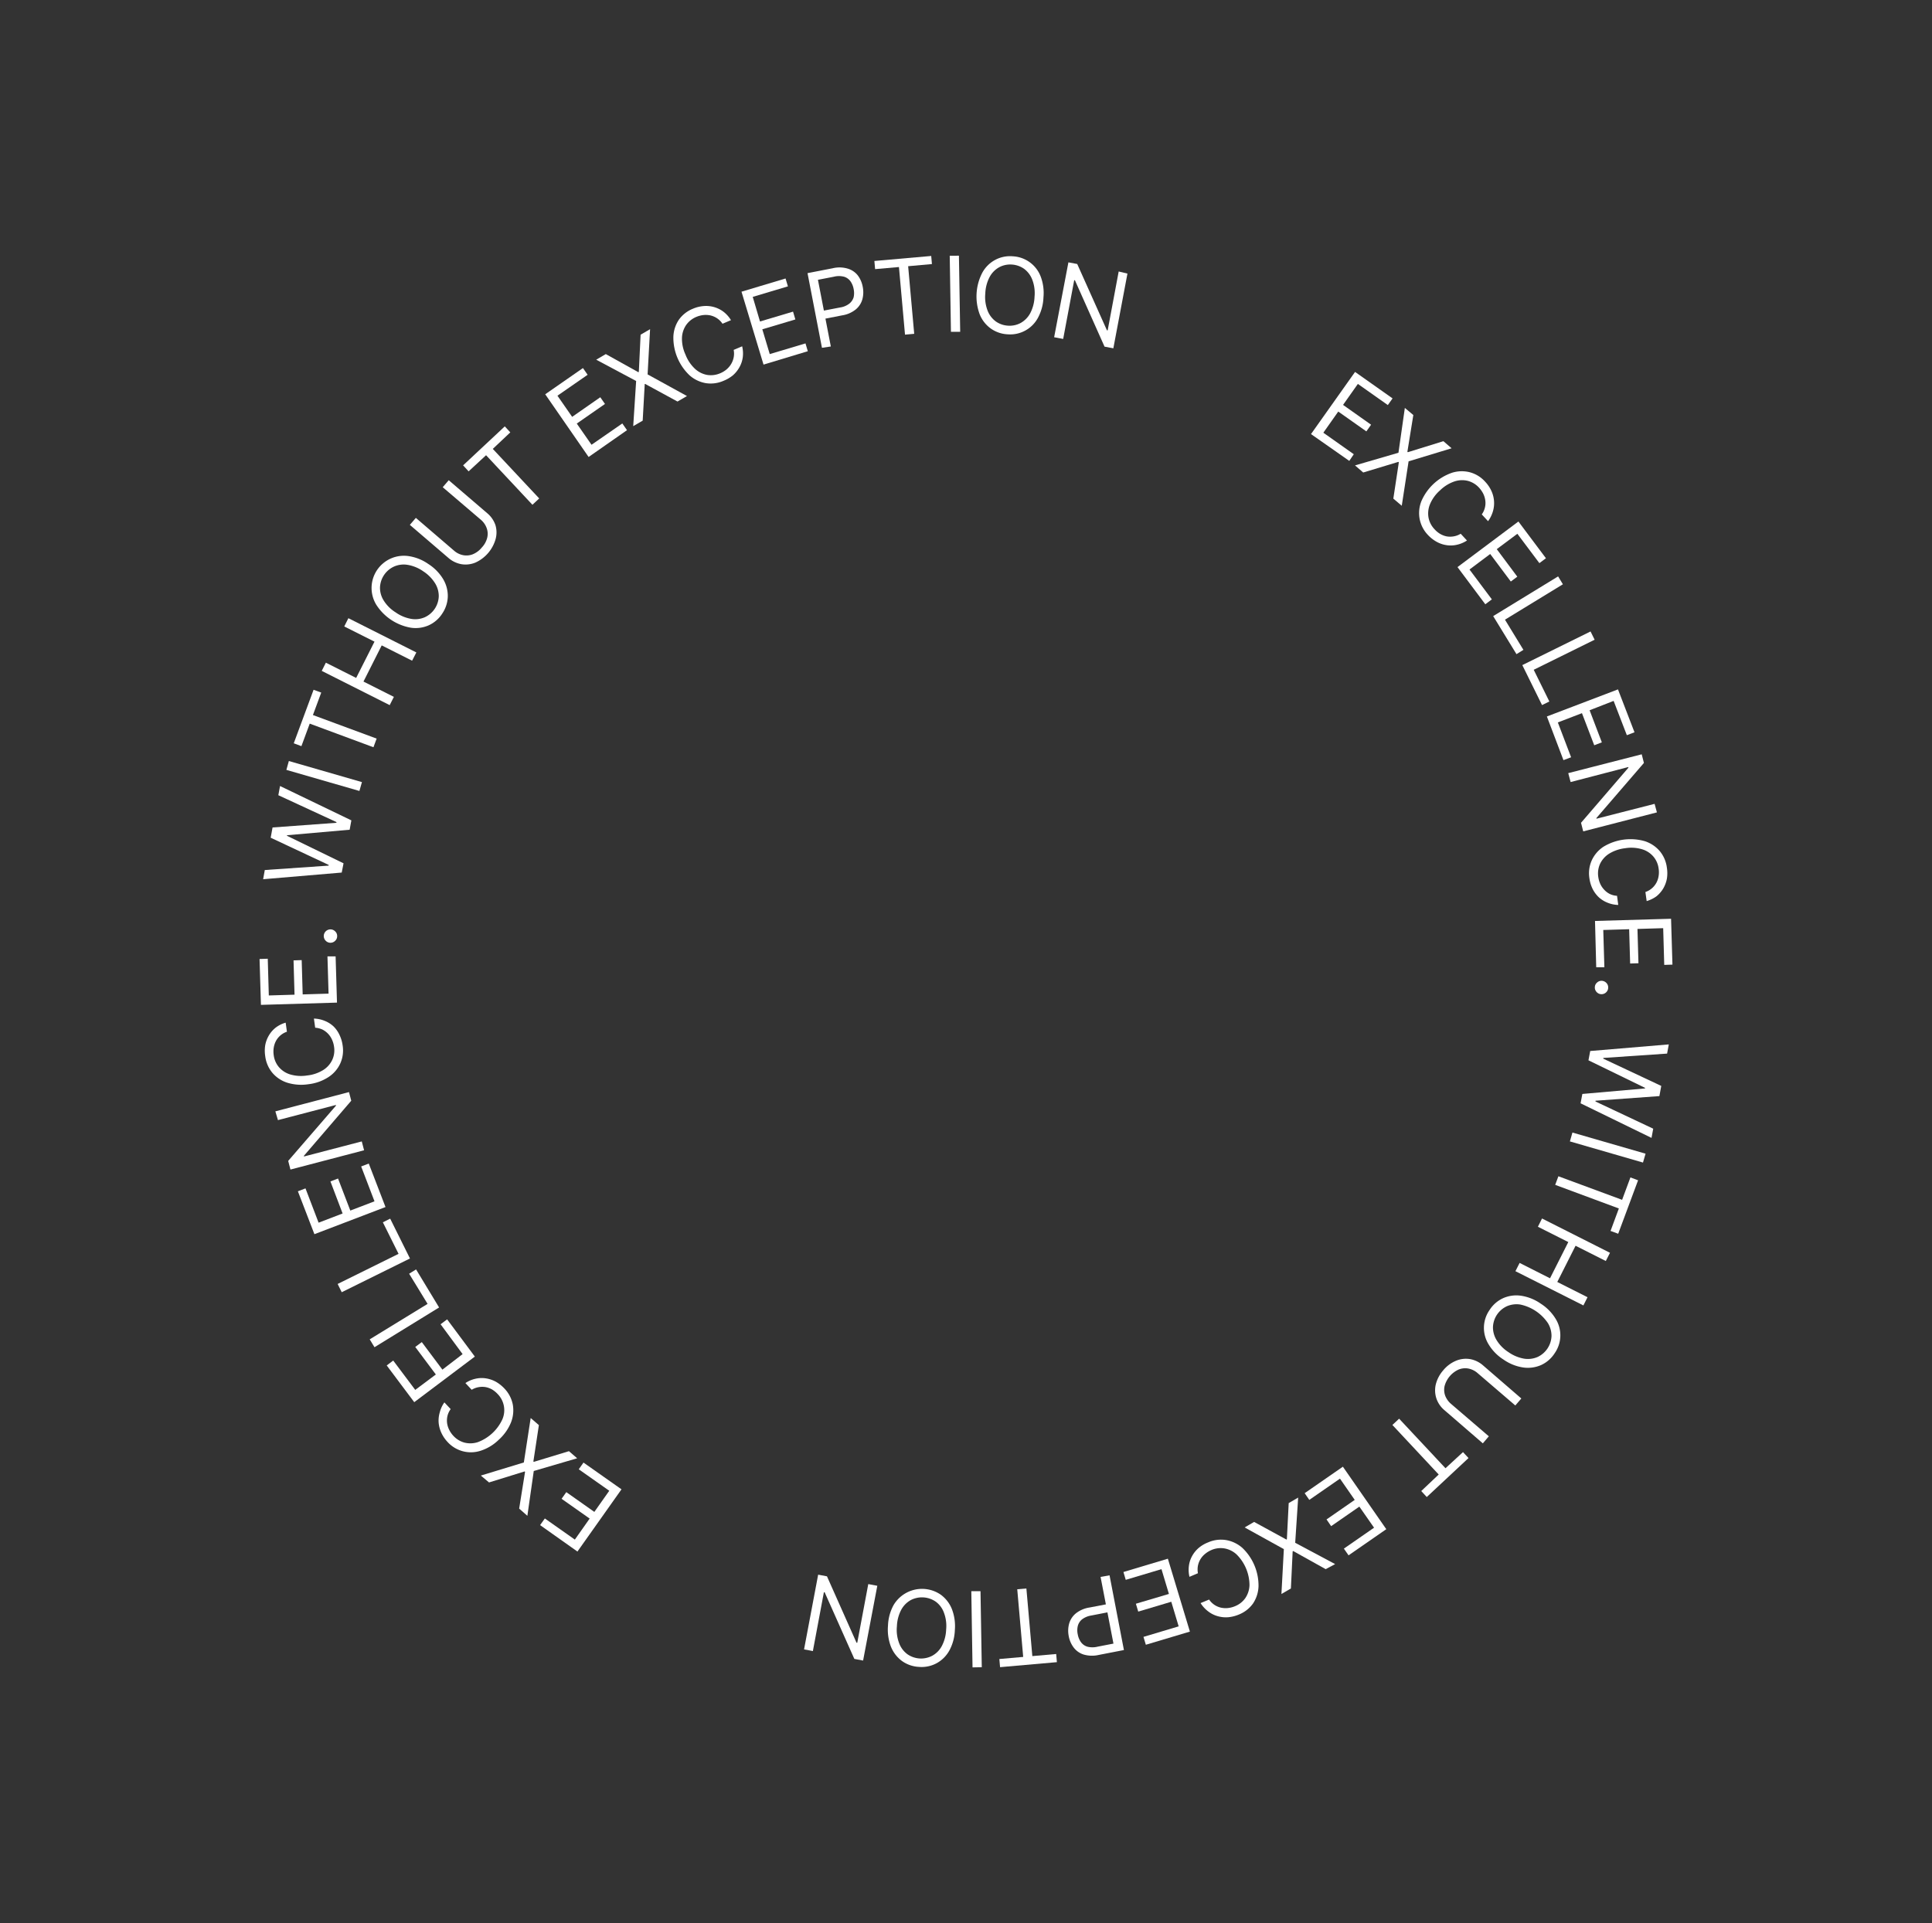 <?xml version="1.0" encoding="UTF-8"?> <svg xmlns="http://www.w3.org/2000/svg" id="Слой_1" data-name="Слой 1" viewBox="0 0 350.81 349.28"><rect x="0" y="0" width="350.81" height="349.28" fill="#333333" stroke="none"/><defs><style>.cls-1{fill:#fff;}</style></defs><path class="cls-1" d="M238.05,78.84l8-11.29,6.81,4.81L252,73.57l-5.44-3.84-2.69,3.81,5.09,3.6-.86,1.21L243,74.75l-2.71,3.84,5.53,3.91L245,83.71Z"></path><path class="cls-1" d="M256.63,75.38l-1.08,6.68.09.07,6.45-2,1.49,1.29-7.81,2.37-1.24,8.07L253,90.56l1-6.6-.09-.07-6.38,1.93-1.49-1.29,7.89-2.3,1.16-8.14Z"></path><path class="cls-1" d="M270.2,94.66l-1.14-1.23a3.56,3.56,0,0,0,.57-1.24,3.46,3.46,0,0,0,.07-1.28,4,4,0,0,0-.37-1.23,5,5,0,0,0-.76-1.1,4.24,4.24,0,0,0-2-1.23,4.36,4.36,0,0,0-2.47.09,7,7,0,0,0-2.63,1.63,6.86,6.86,0,0,0-1.81,2.5,4.39,4.39,0,0,0-.27,2.45,4.17,4.17,0,0,0,1.08,2.09,4.36,4.36,0,0,0,1,.84,3.85,3.85,0,0,0,1.2.47,3.67,3.67,0,0,0,1.28,0,3.58,3.58,0,0,0,1.28-.48l1.14,1.23a5.56,5.56,0,0,1-1.86.78,5,5,0,0,1-1.88.06,5.3,5.3,0,0,1-1.79-.62,6.4,6.4,0,0,1-1.56-1.23,5.77,5.77,0,0,1-1.5-2.89,5.85,5.85,0,0,1,.32-3.26,9.4,9.4,0,0,1,5.54-5.14,5.89,5.89,0,0,1,3.27-.09,5.71,5.71,0,0,1,2.77,1.72,6.1,6.1,0,0,1,1.12,1.65,5.28,5.28,0,0,1,.48,1.82,5.17,5.17,0,0,1-.19,1.87A5.7,5.7,0,0,1,270.2,94.66Z"></path><path class="cls-1" d="M264.65,103l11.06-8.28,5,6.67-1.19.89-4-5.33-3.74,2.79,3.73,5-1.18.88-3.74-5-3.76,2.82,4.06,5.42-1.19.89Z"></path><path class="cls-1" d="M271.13,111.9l11.79-7.21.87,1.43-10.52,6.43,3.35,5.48-1.26.78Z"></path><path class="cls-1" d="M276.42,120.8l12.39-6.11.74,1.5-11.06,5.46,2.84,5.76-1.33.65Z"></path><path class="cls-1" d="M280.88,130.13l12.91-4.92,3,7.79-1.39.53L293,127.3,288.64,129l2.22,5.83-1.38.53-2.23-5.83-4.38,1.68,2.41,6.33-1.39.52Z"></path><path class="cls-1" d="M300.86,147.55,287.48,151l-.4-1.56,8.6-10,0-.13-10.49,2.73-.43-1.62L298.1,137l.4,1.57-8.62,10,0,.13L300.44,146Z"></path><path class="cls-1" d="M299,163.66l-.23-1.65a3.54,3.54,0,0,0,2-1.69,3.73,3.73,0,0,0,.4-1.22,4.3,4.3,0,0,0,0-1.34,4.14,4.14,0,0,0-.93-2.16,4.31,4.31,0,0,0-2.07-1.35,6.84,6.84,0,0,0-3.08-.19,7.08,7.08,0,0,0-2.92,1,4.44,4.44,0,0,0-1.64,1.85,4.22,4.22,0,0,0-.32,2.34,4.59,4.59,0,0,0,.36,1.28,3.94,3.94,0,0,0,.72,1.07,3.53,3.53,0,0,0,1,.76,3.39,3.39,0,0,0,1.33.34l.22,1.66a5.46,5.46,0,0,1-2-.43,5.09,5.09,0,0,1-1.57-1,5.46,5.46,0,0,1-1.11-1.53,6.31,6.31,0,0,1-.56-1.91,5.73,5.73,0,0,1,.43-3.23,5.91,5.91,0,0,1,2.14-2.48,9.47,9.47,0,0,1,7.49-1,6,6,0,0,1,2.73,1.82,5.82,5.82,0,0,1,1.28,3,6.3,6.3,0,0,1,0,2,5.56,5.56,0,0,1-.66,1.77,5.36,5.36,0,0,1-1.23,1.42A5.74,5.74,0,0,1,299,163.66Z"></path><path class="cls-1" d="M289.62,167.27l13.81-.4.25,8.33-1.49.05-.19-6.67-4.67.14.18,6.23L296,175l-.18-6.23-4.7.14.2,6.77-1.48,0Z"></path><path class="cls-1" d="M289.59,179.31a1.12,1.12,0,0,1,.39-.84,1.16,1.16,0,0,1,.87-.33,1.23,1.23,0,0,1,.84.39,1.14,1.14,0,0,1,.32.87,1.15,1.15,0,0,1-.39.85,1.18,1.18,0,0,1-.87.32,1.15,1.15,0,0,1-.6-.19,1.24,1.24,0,0,1-.42-.46A1.06,1.06,0,0,1,289.59,179.31Z"></path><path class="cls-1" d="M288.75,190.89l14.27-1.2-.31,1.67-11.59.79,0,.13,10.53,4.95-.34,1.85-11.6.84,0,.14L300.19,205l-.31,1.67L287,200.39l.32-1.7,11.38-1,0-.11-10.27-5Z"></path><path class="cls-1" d="M298.33,211.15l-13.27-3.84.46-1.61,13.28,3.84Z"></path><path class="cls-1" d="M296.05,213.85l1.39.52-3.61,9.71-1.39-.51,1.51-4.08-11.56-4.29.58-1.56,11.57,4.28Z"></path><path class="cls-1" d="M280,221.31l12.34,6.23-.76,1.49-5.49-2.77-3.32,6.58,5.49,2.77-.75,1.49-12.34-6.22.76-1.5,5.52,2.79,3.32-6.58-5.52-2.78Z"></path><path class="cls-1" d="M273,246.93a8.41,8.41,0,0,1-2.7-2.76,5.67,5.67,0,0,1,.18-6.25,5.74,5.74,0,0,1,2.46-2.14,5.9,5.9,0,0,1,3.25-.44,8.4,8.4,0,0,1,3.58,1.44,8.48,8.48,0,0,1,2.7,2.75,5.68,5.68,0,0,1-.18,6.26,5.8,5.8,0,0,1-2.46,2.14,6,6,0,0,1-3.25.44A8.4,8.4,0,0,1,273,246.93Zm.9-1.35a7,7,0,0,0,2.85,1.19,4.42,4.42,0,0,0,2.45-.31,4.38,4.38,0,0,0,2.52-3.78,4.45,4.45,0,0,0-.66-2.38,8.06,8.06,0,0,0-5-3.36,4.42,4.42,0,0,0-2.45.31,4.35,4.35,0,0,0-2.52,3.77,4.45,4.45,0,0,0,.66,2.38A6.78,6.78,0,0,0,273.9,245.58Z"></path><path class="cls-1" d="M270.34,260.87l-1.09,1.28-6.94-6a4.8,4.8,0,0,1-1.49-2.15,4.72,4.72,0,0,1-.11-2.56,6.19,6.19,0,0,1,1.36-2.57,6,6,0,0,1,2.33-1.73,4.69,4.69,0,0,1,2.55-.29A4.92,4.92,0,0,1,269.3,248l6.94,6-1.09,1.27-6.84-5.87a3.59,3.59,0,0,0-1.65-.83,3.17,3.17,0,0,0-1.77.16,4.59,4.59,0,0,0-2.58,3,3.12,3.12,0,0,0,.11,1.77A3.72,3.72,0,0,0,263.5,255Z"></path><path class="cls-1" d="M265.65,263.74l1,1.08-7.58,7.08-1-1.09,3.17-3-8.41-9,1.22-1.14,8.42,9Z"></path><path class="cls-1" d="M243.84,266.39l7.88,11.35-6.85,4.75-.85-1.22,5.48-3.8-2.67-3.83-5.12,3.55-.84-1.22,5.12-3.55-2.68-3.86-5.57,3.86-.84-1.22Z"></path><path class="cls-1" d="M240.72,285l-5.9-3.29-.1.05-.32,6.75-1.72,1,.44-8.15L226,277.42l1.72-1,5.86,3.2.09-.05L234,273l1.72-1-.54,8.21,7.25,3.87Z"></path><path class="cls-1" d="M218,291.16l1.55-.64a3.52,3.52,0,0,0,2.14,1.47,4,4,0,0,0,1.29.07,4.56,4.56,0,0,0,1.29-.34,4.19,4.19,0,0,0,1.85-1.46,4.44,4.44,0,0,0,.76-2.35,7.93,7.93,0,0,0-2.35-5.59,4.35,4.35,0,0,0-2.21-1.09,4.21,4.21,0,0,0-2.34.29,4.68,4.68,0,0,0-1.14.69,3.68,3.68,0,0,0-1.32,2.16,3.72,3.72,0,0,0,0,1.37l-1.54.65a5.56,5.56,0,0,1-.1-2,5,5,0,0,1,.59-1.79,5.38,5.38,0,0,1,1.19-1.46,6.06,6.06,0,0,1,1.7-1,5.79,5.79,0,0,1,3.23-.43,6,6,0,0,1,3,1.43,9.48,9.48,0,0,1,2.93,7,6,6,0,0,1-1,3.1,5.79,5.79,0,0,1-2.56,2,6.61,6.61,0,0,1-1.93.49,5.38,5.38,0,0,1-1.88-.18,5,5,0,0,1-1.69-.82A5.66,5.66,0,0,1,218,291.16Z"></path><path class="cls-1" d="M212.06,283.1l4,13.24-8,2.39-.43-1.43,6.39-1.91-1.34-4.47-6,1.79-.43-1.43,6-1.78-1.35-4.5-6.49,1.94-.42-1.42Z"></path><path class="cls-1" d="M201.47,286.12l2.61,13.57-4.58.89a5.44,5.44,0,0,1-2.72-.07,3.64,3.64,0,0,1-1.81-1.26,4.85,4.85,0,0,1-.91-2.08,4.94,4.94,0,0,1,.07-2.27,3.73,3.73,0,0,1,1.2-1.85,5.21,5.21,0,0,1,2.48-1.08l3.29-.63.28,1.45-3.23.63a3.72,3.72,0,0,0-1.69.71,2.28,2.28,0,0,0-.76,1.21,3.38,3.38,0,0,0,0,1.52,3.46,3.46,0,0,0,.58,1.4,2.23,2.23,0,0,0,1.16.82,3.78,3.78,0,0,0,1.85,0l2.89-.56-2.34-12.11Z"></path><path class="cls-1" d="M191.78,300.41l.13,1.48-10.32.91-.13-1.48,4.33-.38-1.08-12.29,1.66-.14,1.08,12.28Z"></path><path class="cls-1" d="M176.59,302.84,176.37,289l1.67,0,.23,13.81Z"></path><path class="cls-1" d="M161.24,295.27a8.38,8.38,0,0,1,1-3.72,6,6,0,0,1,8.6-1.9,6,6,0,0,1,2,2.59,8.61,8.61,0,0,1,.54,3.83,8.37,8.37,0,0,1-1,3.71,5.85,5.85,0,0,1-2.32,2.31,5.73,5.73,0,0,1-3.2.66,5.79,5.79,0,0,1-3.08-1.07,6,6,0,0,1-2-2.59A8.59,8.59,0,0,1,161.24,295.27Zm1.62.1a6.76,6.76,0,0,0,.4,3.06,4.35,4.35,0,0,0,1.48,2,4.34,4.34,0,0,0,4.53.3,4.34,4.34,0,0,0,1.74-1.76,6.94,6.94,0,0,0,.79-3,6.81,6.81,0,0,0-.4-3.06,4.28,4.28,0,0,0-1.48-2,4.4,4.4,0,0,0-4.53-.3,4.4,4.4,0,0,0-1.74,1.76A6.94,6.94,0,0,0,162.86,295.37Z"></path><path class="cls-1" d="M146,299.57,148.56,286l1.6.3,5.37,12.07.13,0,2-10.66,1.64.31-2.58,13.58-1.59-.3-5.39-12.1-.14,0-2,10.68Z"></path><path class="cls-1" d="M112.85,270.5l-8,11.3L98.07,277l.86-1.21,5.45,3.84,2.69-3.82-5.1-3.59.86-1.21,5.09,3.59,2.71-3.84-5.54-3.9.86-1.22Z"></path><path class="cls-1" d="M94.27,274l1.07-6.68-.08-.07-6.46,2L87.31,268l7.81-2.38,1.24-8.07,1.49,1.29-1,6.6.08.07,6.38-1.94,1.49,1.29-7.88,2.31-1.16,8.14Z"></path><path class="cls-1" d="M80.69,254.71l1.14,1.22a3.49,3.49,0,0,0-.58,1.24,3.7,3.7,0,0,0-.07,1.28,3.82,3.82,0,0,0,.38,1.23,4.51,4.51,0,0,0,.76,1.1,4.24,4.24,0,0,0,2,1.23,4.36,4.36,0,0,0,2.47-.09,8,8,0,0,0,4.43-4.13,4.19,4.19,0,0,0-.81-4.55,4.91,4.91,0,0,0-1-.84,3.82,3.82,0,0,0-1.2-.46,3.67,3.67,0,0,0-1.28,0,3.58,3.58,0,0,0-1.28.48l-1.14-1.22a5.38,5.38,0,0,1,1.86-.79,5,5,0,0,1,1.88-.06,5.59,5.59,0,0,1,1.79.61,6.7,6.7,0,0,1,1.56,1.24,5.83,5.83,0,0,1,1.51,2.89,6,6,0,0,1-.32,3.25,8.59,8.59,0,0,1-2.23,3.16,8.35,8.35,0,0,1-3.31,2,5.72,5.72,0,0,1-6-1.62,6.3,6.3,0,0,1-1.11-1.65,5.59,5.59,0,0,1-.49-1.82,5.25,5.25,0,0,1,.2-1.88A5.36,5.36,0,0,1,80.69,254.71Z"></path><path class="cls-1" d="M86.22,246.39l-11,8.28-5-6.67,1.18-.89,4,5.33,3.74-2.8-3.74-5,1.19-.88,3.74,5L84,245.94,80,240.52l1.19-.89Z"></path><path class="cls-1" d="M79.73,237.47,68,244.69l-.87-1.43,10.51-6.44-3.35-5.48,1.26-.78Z"></path><path class="cls-1" d="M74.44,228.57,62.05,234.7l-.74-1.5,11.06-5.47L69.52,222l1.33-.66Z"></path><path class="cls-1" d="M70,219.23l-12.91,4.93-3-7.79,1.38-.53,2.38,6.23,4.36-1.67L60,214.58l1.38-.53,2.23,5.82L68,218.19l-2.42-6.33,1.38-.53Z"></path><path class="cls-1" d="M50,201.85l13.37-3.5.41,1.57-8.59,10,0,.13,10.5-2.74.42,1.61-13.37,3.5-.41-1.57L61,200.82l0-.13-10.53,2.75Z"></path><path class="cls-1" d="M51.87,185.74l.23,1.65a3.54,3.54,0,0,0-2,1.69,4,4,0,0,0-.4,1.23,4.55,4.55,0,0,0,0,1.33,4.14,4.14,0,0,0,.94,2.17,4.37,4.37,0,0,0,2.07,1.34,7,7,0,0,0,3.08.18,6.85,6.85,0,0,0,2.92-1,4.34,4.34,0,0,0,1.63-1.85,4.13,4.13,0,0,0,.32-2.34,4.59,4.59,0,0,0-.36-1.28A3.77,3.77,0,0,0,58.56,187a3.78,3.78,0,0,0-1.33-.34L57,185a5.51,5.51,0,0,1,2,.43,5.06,5.06,0,0,1,1.57,1A5.27,5.27,0,0,1,61.66,188a6.31,6.31,0,0,1,.56,1.91,5.73,5.73,0,0,1-.43,3.23,5.84,5.84,0,0,1-2.14,2.48,8.38,8.38,0,0,1-3.63,1.3,8.62,8.62,0,0,1-3.85-.27,5.91,5.91,0,0,1-2.73-1.82,5.83,5.83,0,0,1-1.28-3,6.36,6.36,0,0,1,0-2,5.42,5.42,0,0,1,.66-1.76,5.07,5.07,0,0,1,1.23-1.42A5.45,5.45,0,0,1,51.87,185.74Z"></path><path class="cls-1" d="M61.19,182.1l-13.81.41-.25-8.33,1.49-.05.19,6.67,4.67-.14-.18-6.23,1.48-.05.18,6.23,4.7-.14-.2-6.77,1.48,0Z"></path><path class="cls-1" d="M61.22,170.06a1.13,1.13,0,0,1-.39.84,1.19,1.19,0,0,1-.87.33,1.21,1.21,0,0,1-.84-.39,1.21,1.21,0,0,1,.06-1.72,1.22,1.22,0,0,1,.87-.32,1.15,1.15,0,0,1,.6.19,1.42,1.42,0,0,1,.43.45A1.2,1.2,0,0,1,61.22,170.06Z"></path><path class="cls-1" d="M62.05,158.48l-14.27,1.21.3-1.67,11.6-.8,0-.13-10.53-4.94.34-1.86,11.6-.85,0-.13-10.55-4.88.31-1.67L63.8,149l-.31,1.7-11.38,1,0,.1,10.27,5Z"></path><path class="cls-1" d="M52.45,138.22l13.27,3.83-.46,1.61L52,139.83Z"></path><path class="cls-1" d="M54.73,135.52,53.34,135l3.6-9.72,1.39.51-1.51,4.08,11.57,4.28-.58,1.57-11.57-4.29Z"></path><path class="cls-1" d="M70.76,128.07l-12.34-6.22.75-1.49,5.5,2.77L68,116.54l-5.49-2.76.75-1.5,12.34,6.22L74.83,120l-5.52-2.78L66,123.79l5.52,2.78Z"></path><path class="cls-1" d="M77.75,102.42a8.42,8.42,0,0,1,2.71,2.75,6,6,0,0,1,.85,3.17,5.82,5.82,0,0,1-1,3.09,5.74,5.74,0,0,1-2.46,2.14,5.87,5.87,0,0,1-3.24.44,9.35,9.35,0,0,1-6.29-4.18,5.89,5.89,0,0,1-.85-3.17A5.87,5.87,0,0,1,74.17,101,8.32,8.32,0,0,1,77.75,102.42Zm-.89,1.35A6.92,6.92,0,0,0,74,102.59a4.34,4.34,0,0,0-2.45.31A4.36,4.36,0,0,0,69,106.67a4.34,4.34,0,0,0,.66,2.38,6.78,6.78,0,0,0,2.19,2.18,6.94,6.94,0,0,0,2.85,1.18,4.32,4.32,0,0,0,2.45-.31,4.35,4.35,0,0,0,2.52-3.78,4.42,4.42,0,0,0-.66-2.37A7,7,0,0,0,76.86,103.77Z"></path><path class="cls-1" d="M80.39,88.49l1.09-1.27,7,6a4.86,4.86,0,0,1,1.48,2.15A4.62,4.62,0,0,1,90,97.88a6.66,6.66,0,0,1-3.68,4.3,4.69,4.69,0,0,1-2.55.29,4.92,4.92,0,0,1-2.35-1.14l-7-6,1.09-1.27L82.43,100a3.5,3.5,0,0,0,1.65.83,3.17,3.17,0,0,0,1.77-.16,4.1,4.1,0,0,0,1.62-1.21,4,4,0,0,0,1-1.8,3,3,0,0,0-.11-1.77,3.6,3.6,0,0,0-1.07-1.51Z"></path><path class="cls-1" d="M85.09,85.61l-1-1.09,7.57-7.08,1,1.09-3.18,3,8.43,9-1.23,1.15-8.42-9Z"></path><path class="cls-1" d="M106.88,83,99,71.61l6.85-4.76.85,1.22-5.48,3.8,2.67,3.84L109,72.15l.85,1.22-5.12,3.56,2.68,3.85L113,76.91l.85,1.22Z"></path><path class="cls-1" d="M110,64.31l5.91,3.29.09-.06.32-6.75,1.72-1L117.59,68l7.15,3.93-1.72,1-5.86-3.19-.09,0-.37,6.66-1.72,1,.53-8.2-7.25-3.87Z"></path><path class="cls-1" d="M132.73,58.15l-1.54.65a3.54,3.54,0,0,0-1-1,3.74,3.74,0,0,0-1.18-.51,4.21,4.21,0,0,0-1.28-.07,4.71,4.71,0,0,0-1.3.34,4.25,4.25,0,0,0-1.84,1.47,4.41,4.41,0,0,0-.76,2.35,6.8,6.8,0,0,0,.63,3A6.92,6.92,0,0,0,126.21,67a4.4,4.4,0,0,0,2.22,1.1,4.28,4.28,0,0,0,2.33-.3,4.56,4.56,0,0,0,1.15-.69,3.93,3.93,0,0,0,.85-1,3.7,3.7,0,0,0,.46-1.2,3.47,3.47,0,0,0,0-1.36l1.54-.65a5.53,5.53,0,0,1,.11,2,5,5,0,0,1-.6,1.79,5.54,5.54,0,0,1-1.18,1.47,6.46,6.46,0,0,1-1.7,1,5.79,5.79,0,0,1-3.23.43,6,6,0,0,1-2.95-1.42,9.44,9.44,0,0,1-2.94-7,5.9,5.9,0,0,1,1-3.1,5.75,5.75,0,0,1,2.56-2,6.15,6.15,0,0,1,1.93-.48,5.28,5.28,0,0,1,3.57,1A5.58,5.58,0,0,1,132.73,58.15Z"></path><path class="cls-1" d="M138.64,66.22l-4-13.24,8-2.4.43,1.43-6.39,1.91L138,58.39l6-1.79.42,1.42-6,1.79,1.35,4.5,6.49-1.94.42,1.42Z"></path><path class="cls-1" d="M149.25,63.17l-2.62-13.56,4.58-.89a5.22,5.22,0,0,1,2.72.07A3.62,3.62,0,0,1,155.74,50a4.85,4.85,0,0,1,.91,2.08,4.94,4.94,0,0,1-.06,2.27,3.69,3.69,0,0,1-1.2,1.85,5.21,5.21,0,0,1-2.49,1.08l-3.28.64-.28-1.46,3.23-.62a3.53,3.53,0,0,0,1.68-.72A2.36,2.36,0,0,0,155,54a3.53,3.53,0,0,0,0-1.52,3.46,3.46,0,0,0-.58-1.4,2.23,2.23,0,0,0-1.16-.82,3.68,3.68,0,0,0-1.85,0l-2.89.56,2.34,12.11Z"></path><path class="cls-1" d="M158.9,48.88l-.13-1.48,10.32-.91.13,1.47-4.32.39L166,60.63l-1.67.15L163.23,48.5Z"></path><path class="cls-1" d="M174.12,46.44l.23,13.82-1.68,0-.22-13.81Z"></path><path class="cls-1" d="M189.47,54a8.45,8.45,0,0,1-1,3.72,5.72,5.72,0,0,1-5.51,3,5.76,5.76,0,0,1-3.08-1.07,5.86,5.86,0,0,1-2-2.59,9.36,9.36,0,0,1,.49-7.54,5.79,5.79,0,0,1,2.32-2.31,5.69,5.69,0,0,1,3.19-.66,5.72,5.72,0,0,1,5.08,3.66A8.42,8.42,0,0,1,189.47,54Zm-1.62-.1a6.83,6.83,0,0,0-.4-3.07,4.41,4.41,0,0,0-1.49-2,4.3,4.3,0,0,0-2.22-.78,4.22,4.22,0,0,0-2.31.49,4.38,4.38,0,0,0-1.73,1.76,6.94,6.94,0,0,0-.79,3,6.83,6.83,0,0,0,.4,3.07,4.41,4.41,0,0,0,1.49,2,4.27,4.27,0,0,0,2.22.78,4.22,4.22,0,0,0,2.31-.49,4.44,4.44,0,0,0,1.73-1.76A7,7,0,0,0,187.85,53.9Z"></path><path class="cls-1" d="M204.72,49.69l-2.56,13.57-1.6-.3L195.18,50.9l-.13,0-2,10.66-1.64-.31L194,47.65l1.6.3L201,60l.13,0,2-10.69Z"></path></svg> 